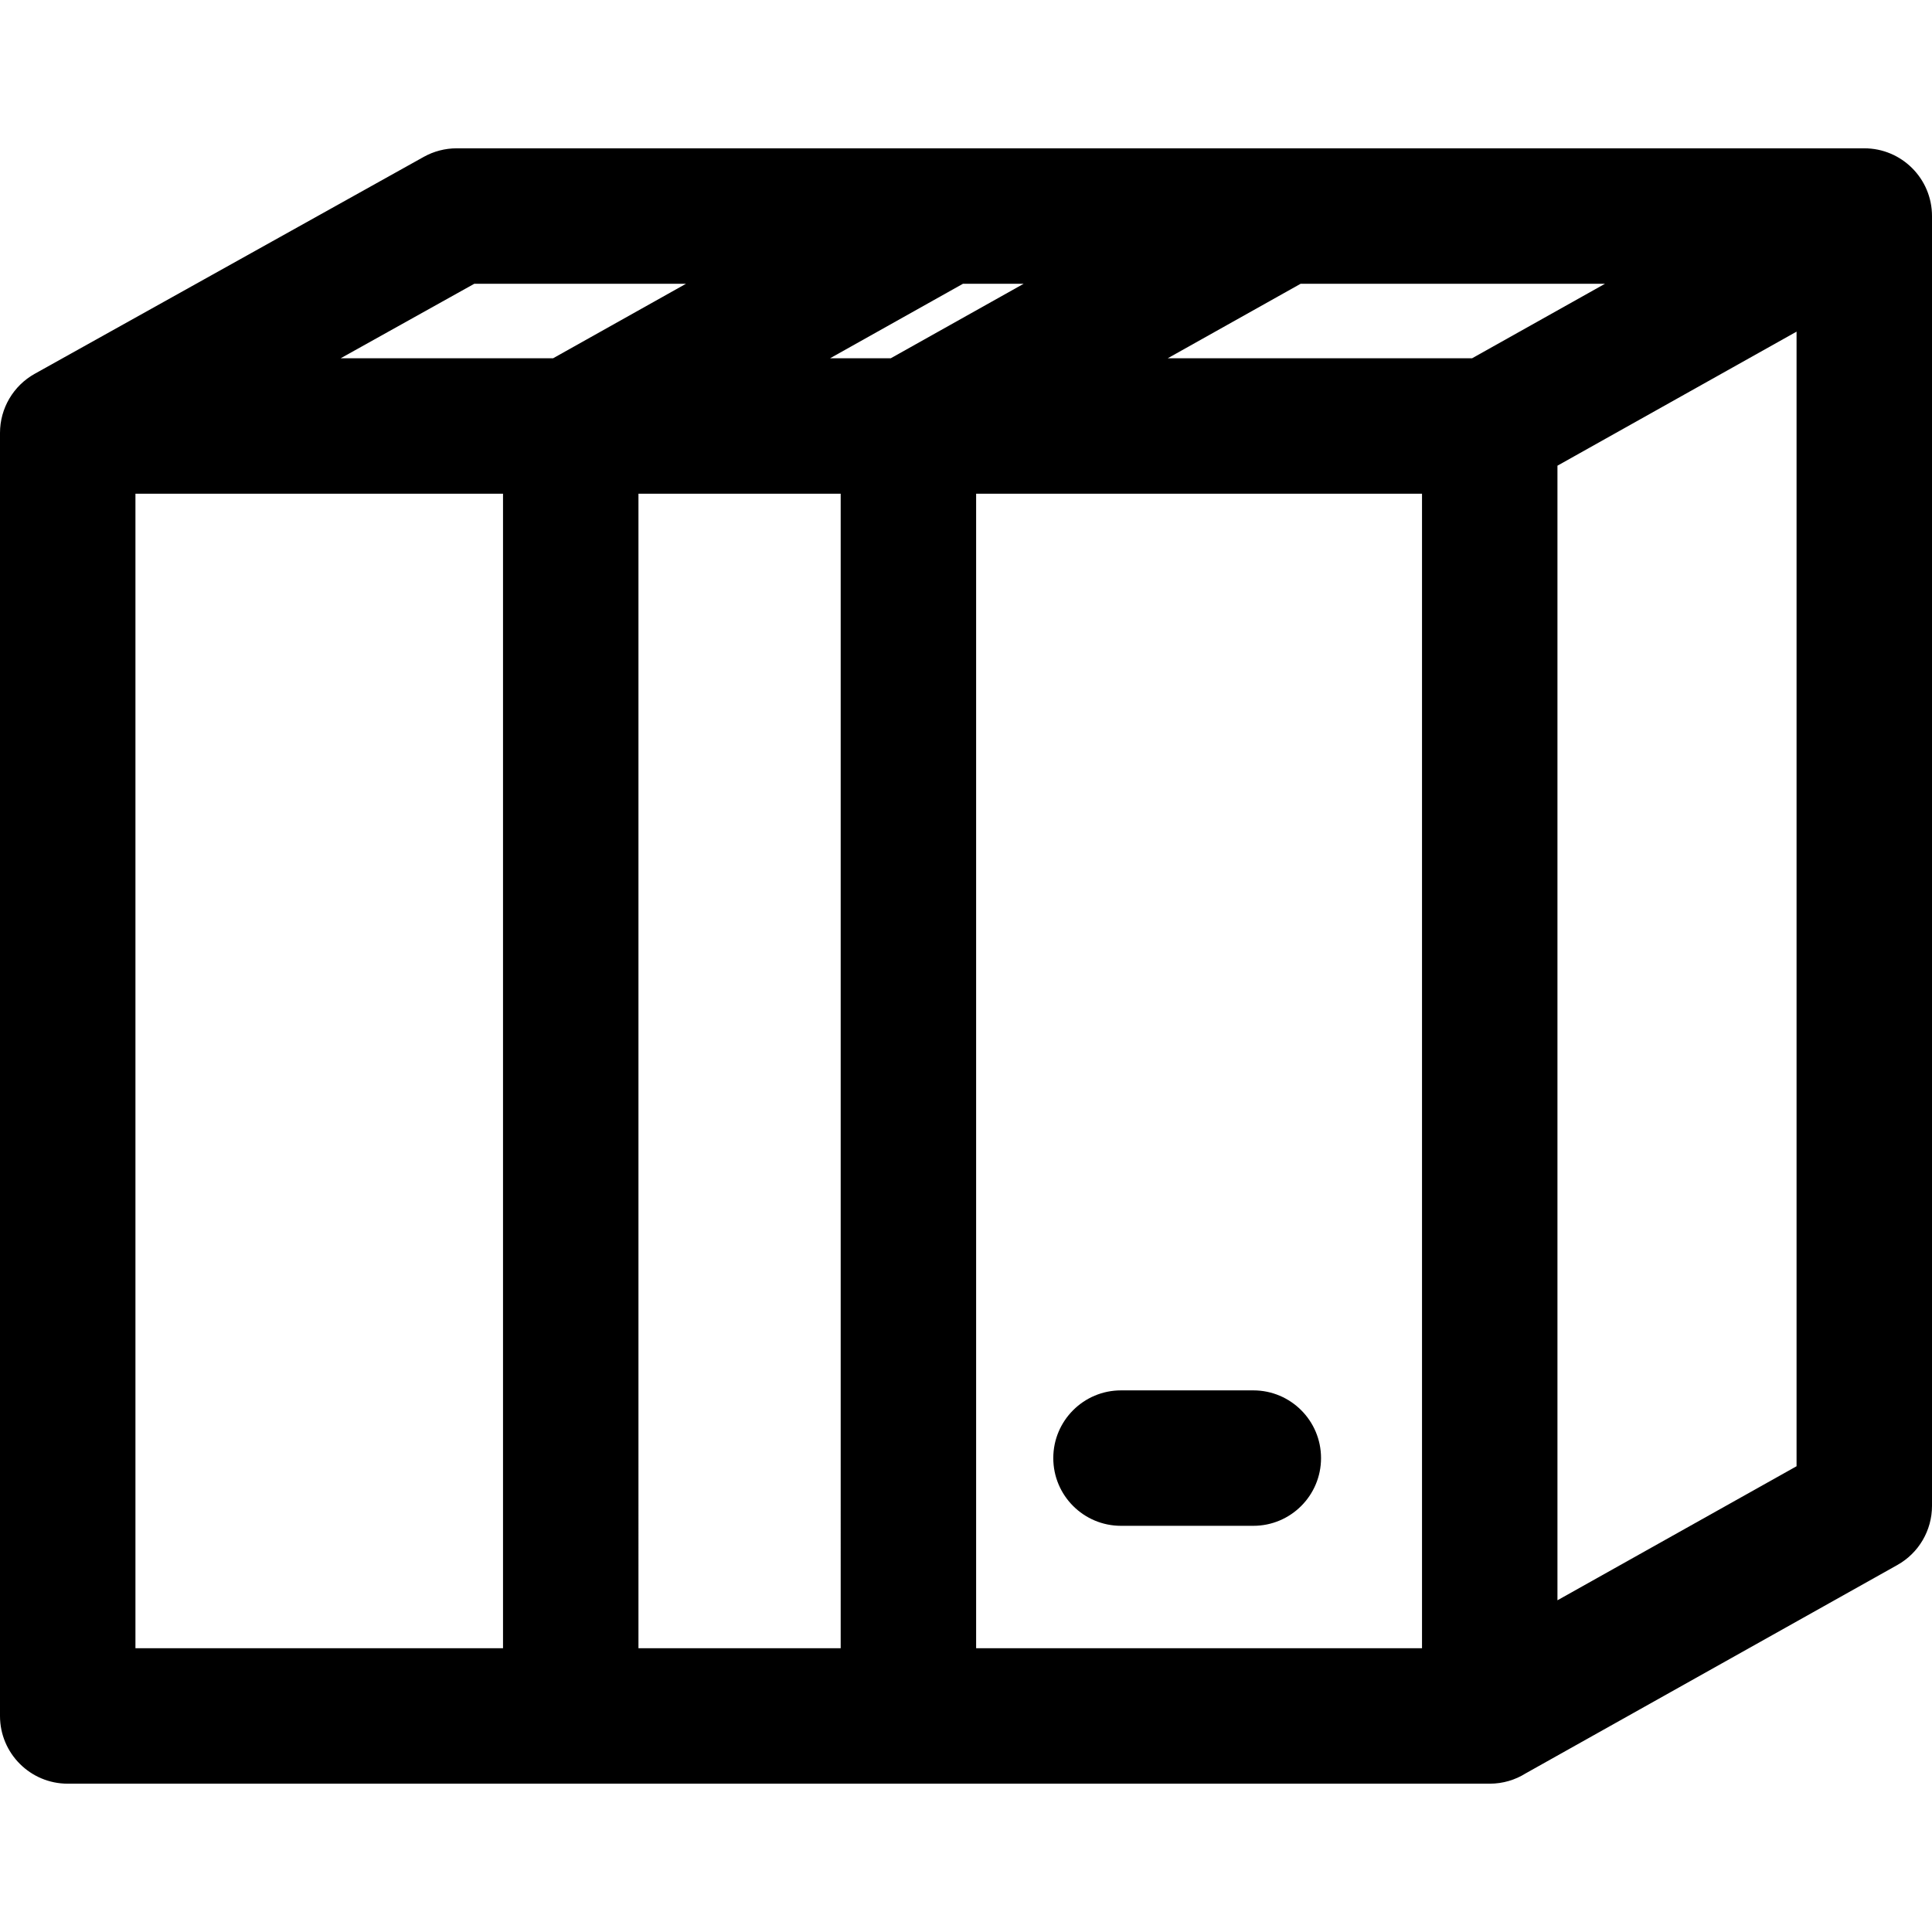 <?xml version="1.0" encoding="iso-8859-1"?>
<!-- Generator: Adobe Illustrator 19.0.0, SVG Export Plug-In . SVG Version: 6.00 Build 0)  -->
<svg version="1.1" id="Layer_1" xmlns="http://www.w3.org/2000/svg" xmlns:xlink="http://www.w3.org/1999/xlink" x="0px" y="0px"
	 viewBox="0 0 512 512" style="enable-background:new 0 0 512 512;" xml:space="preserve">
<g>
	<g>
		<path d="M494.054,39.305H339.808c-0.035,0-0.069,0-0.104,0h-89.381c-0.035,0-0.069,0-0.104,0h-129.19
			c-3.059,0-6.068,0.781-8.74,2.272L9.206,99.057C3.522,102.225,0,108.223,0,114.73v340.019c0,9.911,8.035,17.946,17.946,17.946
			h133.306h89.485h154.057c3.497,0,6.76-1,9.52-2.73l98.515-55.23c5.663-3.174,9.171-9.161,9.171-15.654V57.251
			C512,47.34,503.966,39.305,494.054,39.305z M133.306,436.802H35.893V130.844h97.413V436.802z M146.565,94.952H90.268
			l35.427-19.754h56.106L146.565,94.952z M222.791,436.802h-53.593V130.844h53.593V436.802z M236.051,94.952h-16.088l35.236-19.754
			h16.088L236.051,94.952z M376.848,436.802H258.684V130.844h118.165V436.802z M390.108,94.952h-80.659l35.236-19.754h80.659
			L390.108,94.952z M476.107,388.567l-63.366,35.525V123.411l63.366-35.524V388.567z"/>
	</g>
</g>
<g>
	<g>
		<path d="M332.142,368.464h-35.064c-9.911,0-17.946,8.035-17.946,17.946c0,9.911,8.035,17.946,17.946,17.946h35.064
			c9.911,0,17.946-8.035,17.946-17.946C350.088,376.499,342.053,368.464,332.142,368.464z"/>
	</g>
</g>
<g>
</g>
<g>
</g>
<g>
</g>
<g>
</g>
<g>
</g>
<g>
</g>
<g>
</g>
<g>
</g>
<g>
</g>
<g>
</g>
<g>
</g>
<g>
</g>
<g>
</g>
<g>
</g>
<g>
</g>
</svg>
